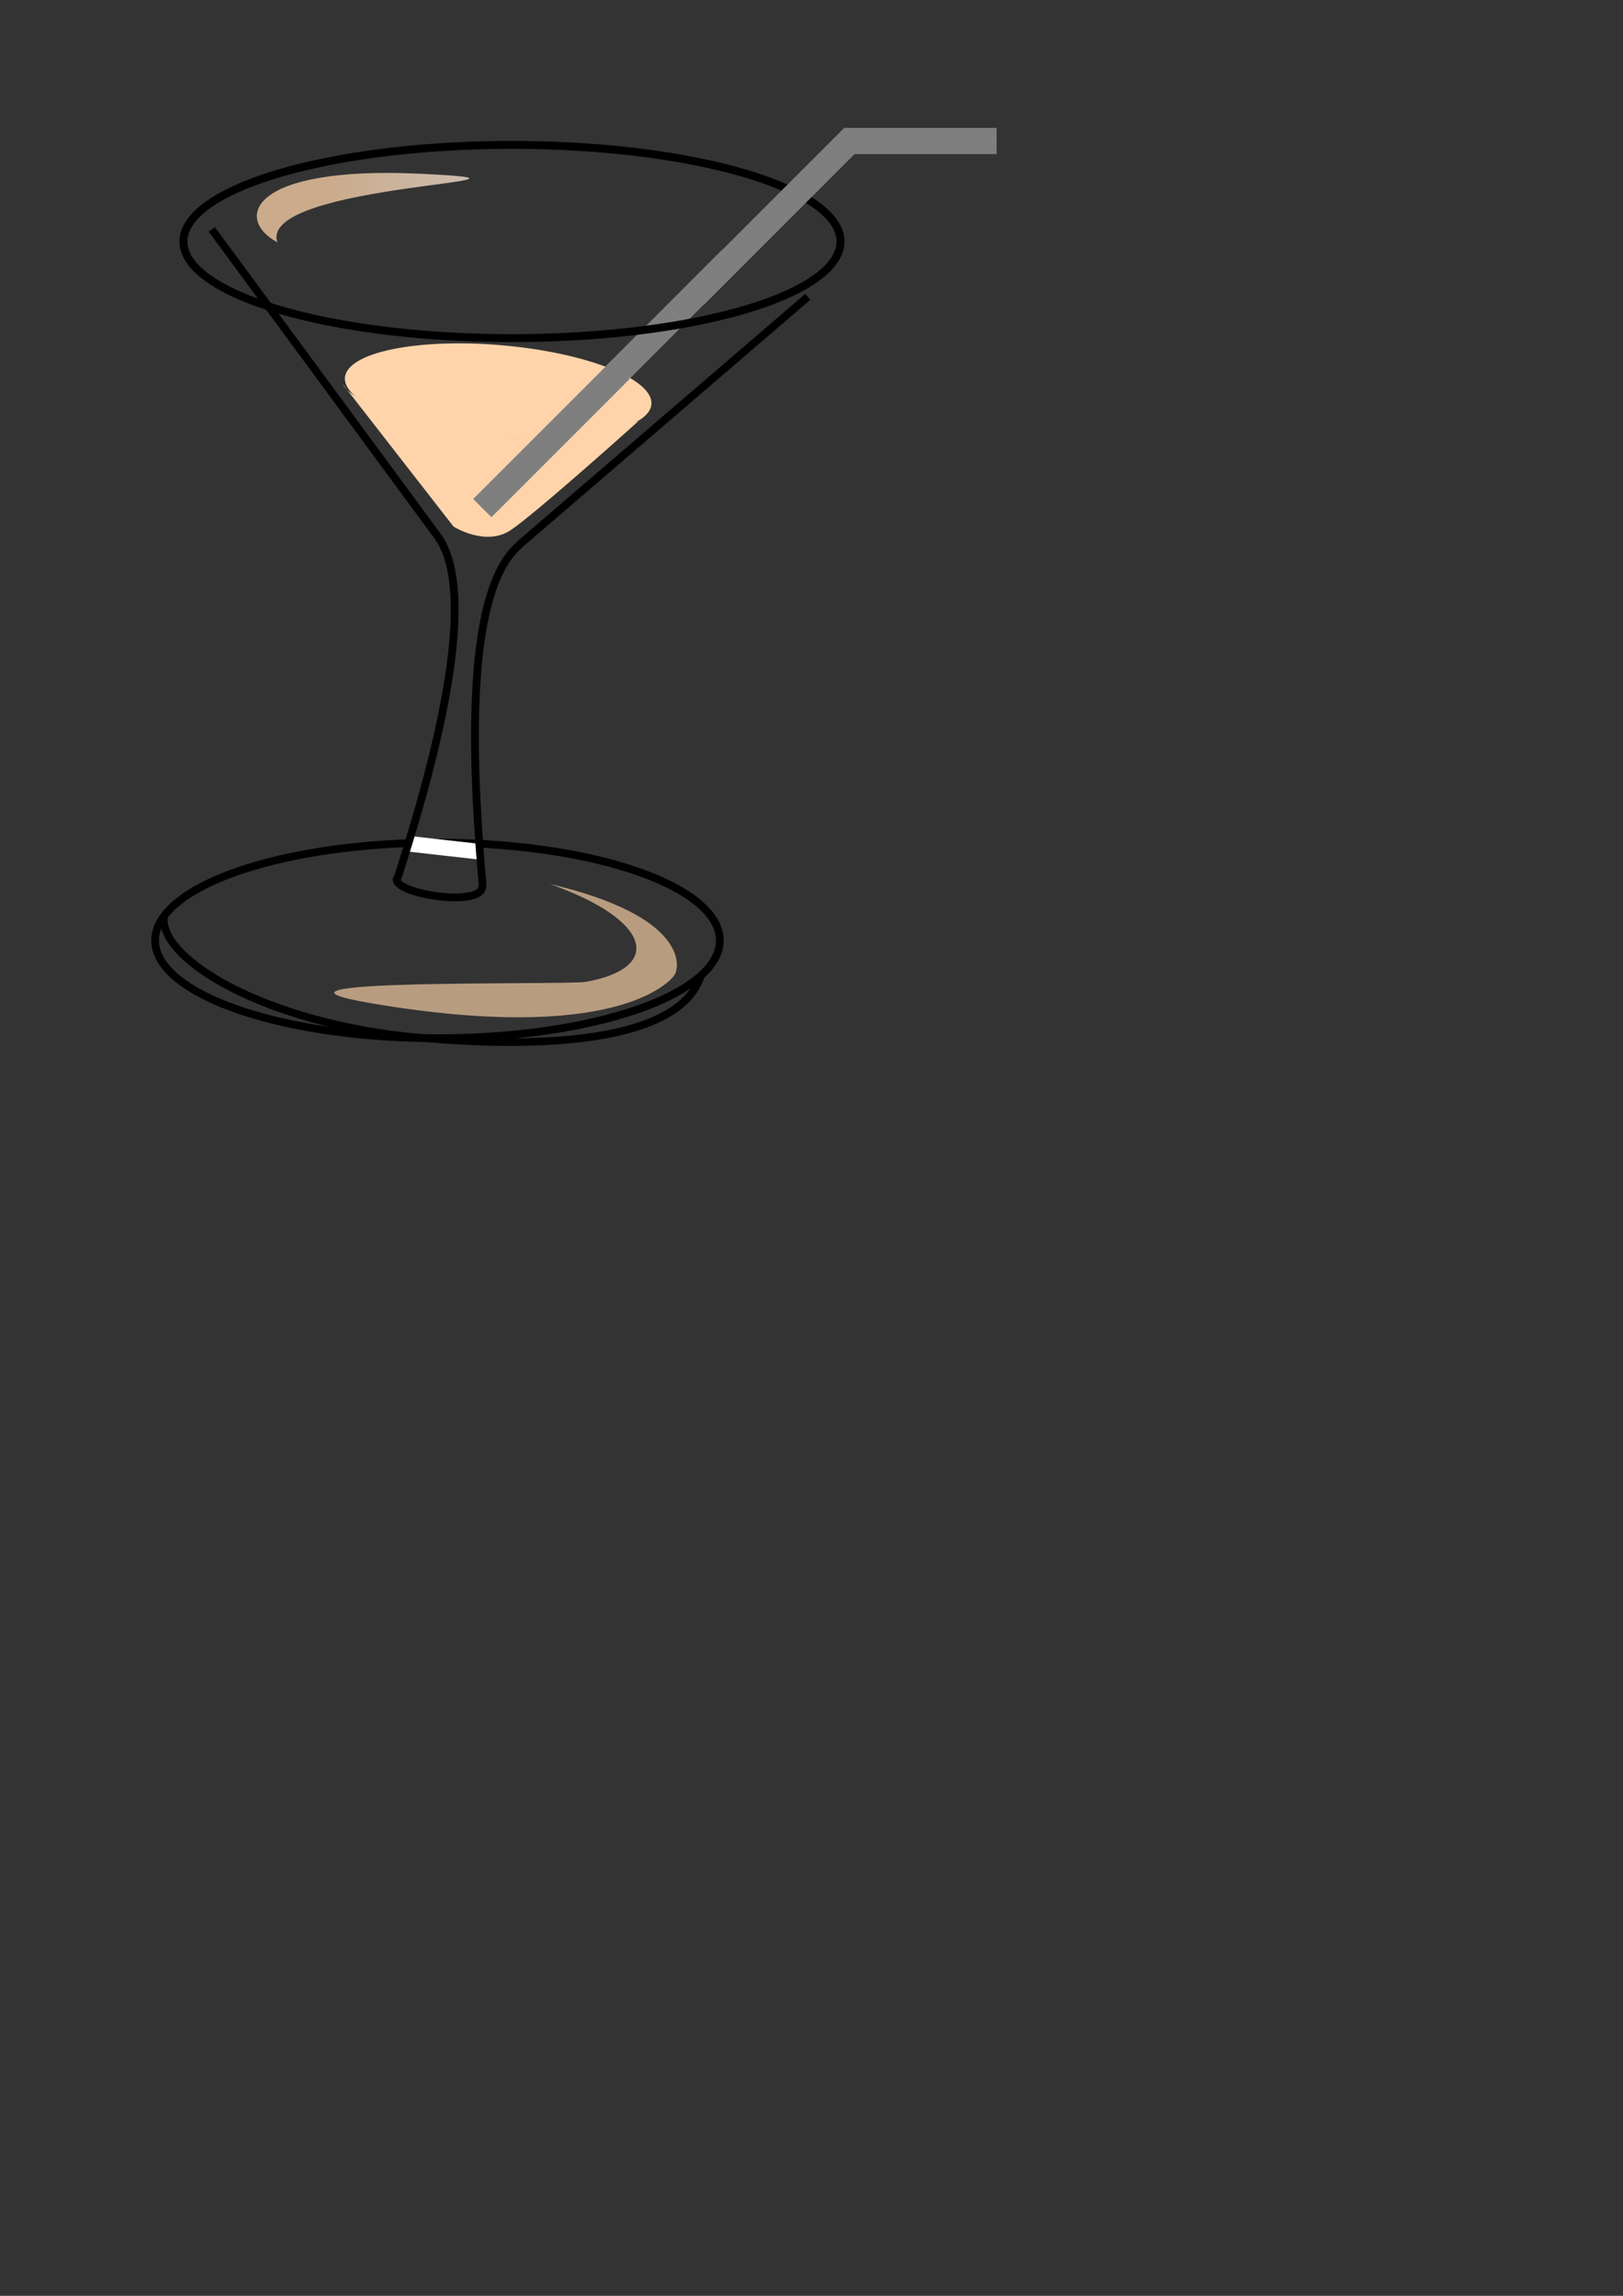 <?xml version="1.0"?><svg width="744.094" height="1052.362" xmlns="http://www.w3.org/2000/svg">
 <rect width="100%" height="100%" fill="#333333" stroke="none"/>
 <title>Short in a glass</title>
 <defs>
  <linearGradient y2="0.051" x2="0.992" y1="0.07" x1="0.266" spreadMethod="pad" id="svg_13">
   <stop offset="0" stop-opacity="0.996" stop-color="#ffd4aa"/>
   <stop offset="1" stop-opacity="0.996" stop-color="#ffffff"/>
  </linearGradient>
 </defs>
 <g>
  <title>Layer 1</title>
  <rect transform="rotate(45, 308.012, 145.891)" id="svg_14" height="77.147" width="11.828" y="107.315" x="302.097" stroke-opacity="0.921" stroke-width="3.547" fill="#7f7f7f"/>
  <path fill="none" fill-rule="nonzero" stroke="#000000" stroke-width="3.627" stroke-miterlimit="4" stroke-dashoffset="0" d="m375.296,126.612a140.575,41.332 0 1 1 -281.151,-31.812a140.575,41.332 0 1 1 281.151,31.812z" id="path1872"/>
  <path fill="#000000" fill-rule="evenodd" stroke="#000000" stroke-width="3.548" stroke-miterlimit="4" id="path2764" d="m97.099,105.144l103.244,140.246"/>
  <path fill="none" fill-rule="evenodd" stroke="#000000" stroke-width="3.548" stroke-miterlimit="4" d="m370.346,136.062l-132.24,113.6" id="path2768"/>
  <path fill="none" fill-rule="evenodd" stroke="#000000" stroke-width="3.548" stroke-miterlimit="4" id="path2784" d="m181.988,402.489c-2.697,7.231 40.496,14.003 39.078,3.291"/>
  <path fill="none" fill-rule="nonzero" stroke="#000000" stroke-width="3.542" stroke-miterlimit="4" stroke-dashoffset="0" d="m323.608,445.004a123.038,42.602 0 1 1 -246.075,-27.844a123.038,42.602 0 1 1 246.075,27.844z" id="path2788"/>
  <path fill="none" fill-rule="evenodd" stroke="#000000" stroke-width="3.502" stroke-miterlimit="4" id="path2808" d="m75.27,419.908c-3.084,19.611 46.781,49.553 117.189,55.784c70.407,6.231 119.693,-1.948 128.675,-27.835"/>
  <path opacity="0.65" fill="#ffd4aa" fill-rule="evenodd" stroke="black" stroke-width="0" stroke-miterlimit="4" id="path2834" d="m252.141,405.225c62.849,14.681 59.659,37.756 57.115,41.67c-2.544,3.914 -28.802,31.731 -138.988,12.997c-67.944,-11.552 89.016,-8.207 98.317,-9.848c34.832,-6.144 31.224,-27.871 -16.445,-44.819z"/>
  <path fill="#ffd4aa" fill-rule="evenodd" stroke-width="1px" id="path2824" d="m157.115,176.093l50.804,65.276c0,0 14.618,9.263 26.046,1.747c11.428,-7.516 58.663,-49.998 58.663,-49.998c0,0 -30.192,11.365 -67.197,6.541c-37.005,-4.824 -64.069,-15.384 -68.316,-23.566z"/>
  <path opacity="0.75" fill="url(#svg_13)" fill-rule="evenodd" stroke="black" stroke-width="0" stroke-miterlimit="4" id="path2846" d="m127.189,111.097c-19.804,-10.644 -13.035,-35.158 65.533,-31.45c78.568,3.708 -75.045,4.114 -65.533,31.45z"/>
  <rect fill="white" fill-rule="nonzero" stroke-width="3.547" stroke-miterlimit="4" stroke-dashoffset="0" stroke-opacity="0.921" transform="matrix(0.994, 0.112, -0.112, 0.994, 0, 0)" y="359.655" x="230.147" height="7.181" width="32.124" id="rect2858"/>
  <path fill="none" fill-rule="evenodd" stroke="#000000" stroke-width="3.548" stroke-miterlimit="4" id="path2778" d="m182.236,402.633c12.46,-38.963 39.906,-128.69 17.997,-157.411"/>
  <path fill="none" fill-rule="evenodd" stroke="#000000" stroke-width="3.548" stroke-miterlimit="4" d="m221.26,405.92c-3.439,-40.762 -10.778,-133.116 16.994,-156.216" id="path2782"/>
  <ellipse transform="rotate(5, 228.401, 179.199)" ry="21" rx="70.525" id="svg_8" cy="179.2" cx="228.4" stroke-opacity="0.921" stroke-width="3.547" fill="#ffd4aa"/>
  <rect id="svg_16" height="12" width="70" y="58.638" x="386.906" stroke-opacity="0.921" stroke-width="3.547" fill="#7f7f7f"/>
  <rect id="svg_17" transform="rotate(45, 354.906, 99.139)" height="103.31" width="11.828" y="47.485" x="348.993" stroke-opacity="0.921" stroke-width="3.547" fill="#7f7f7f"/>
  <rect id="svg_18" transform="rotate(45, 252.906, 201.141)" height="89.875" width="11.828" y="156.203" x="246.99" stroke-opacity="0.921" stroke-width="3.547" fill="#7f7f7f"/>
 </g>
</svg>